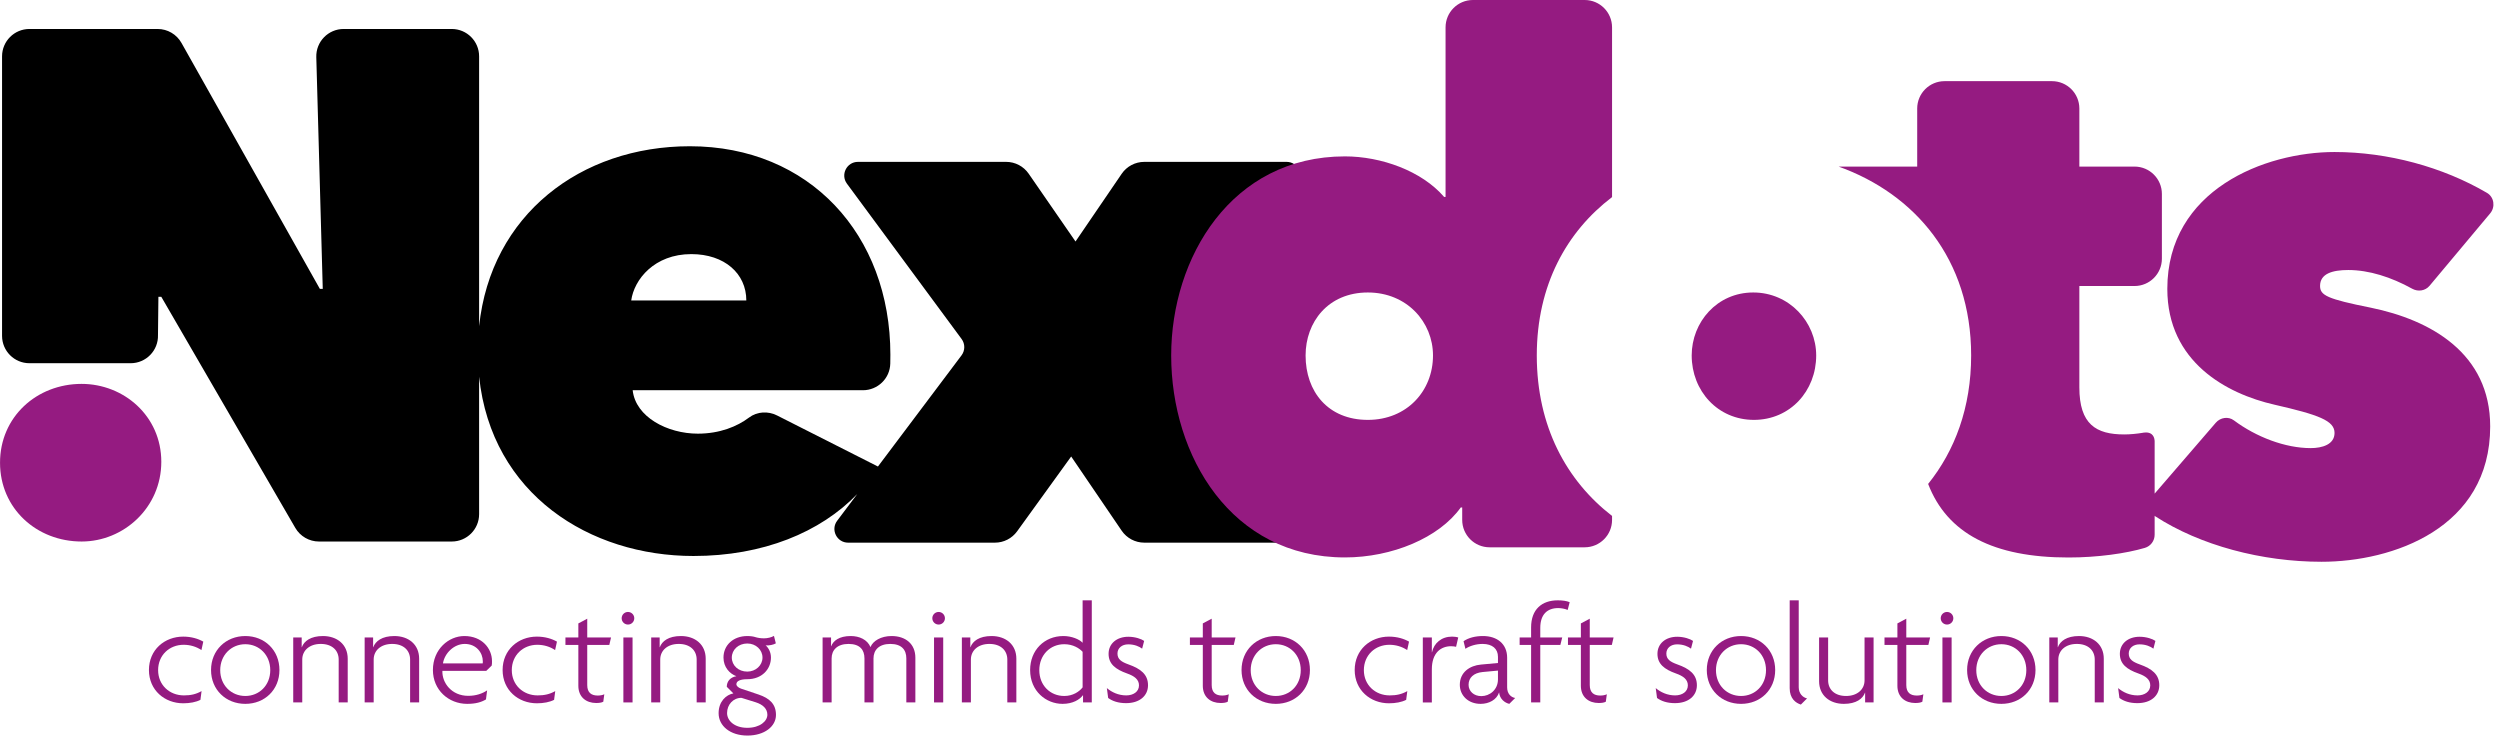 <?xml version="1.0" encoding="UTF-8" standalone="no"?>
<!DOCTYPE svg PUBLIC "-//W3C//DTD SVG 1.1//EN" "http://www.w3.org/Graphics/SVG/1.1/DTD/svg11.dtd">
<svg width="100%" height="100%" viewBox="0 0 381 113" version="1.1" xmlns="http://www.w3.org/2000/svg" xmlns:xlink="http://www.w3.org/1999/xlink" xml:space="preserve" xmlns:serif="http://www.serif.com/" style="fill-rule:evenodd;clip-rule:evenodd;stroke-linejoin:round;stroke-miterlimit:2;">
    <g transform="matrix(1,0,0,1,198.863,9.77)">
        <path d="M0,69.609L-18.594,44.381C-19.136,43.645 -19.136,42.641 -18.593,41.906L-1.11,18.223C-0.093,16.846 -1.076,14.899 -2.787,14.899L-24.475,14.899C-25.854,14.899 -27.143,15.581 -27.92,16.72L-34.954,27.035L-42.094,16.699C-42.873,15.572 -44.155,14.899 -45.525,14.899L-68.112,14.899C-69.822,14.899 -70.805,16.846 -69.789,18.223L-52.315,41.893C-51.767,42.635 -51.771,43.648 -52.325,44.385L-65.065,61.328L-80.434,53.548C-81.811,52.851 -83.476,52.936 -84.708,53.865C-86.507,55.223 -89.165,56.32 -92.515,56.32C-97.148,56.32 -102.004,53.78 -102.444,49.7L-67.355,49.701C-65.098,49.701 -63.237,47.905 -63.185,45.649C-63.175,45.189 -63.169,44.731 -63.169,44.292C-63.169,25.979 -75.525,12.518 -93.729,12.518C-110.39,12.518 -124.065,22.976 -125.846,39.943L-125.846,-1.184C-125.846,-3.487 -127.712,-5.354 -130.016,-5.354L-146.492,-5.354C-148.84,-5.354 -150.725,-3.415 -150.66,-1.068L-149.675,34.253L-150.117,34.253L-171.206,-3.229C-171.945,-4.541 -173.334,-5.354 -174.841,-5.354L-194.38,-5.354C-196.683,-5.354 -198.55,-3.487 -198.55,-1.184L-198.55,41.414C-198.55,43.717 -196.683,45.584 -194.38,45.584L-178.954,45.584C-176.603,45.584 -174.716,43.641 -174.786,41.291L-174.721,35.467L-174.279,35.467L-153.859,70.68C-153.113,71.966 -151.739,72.758 -150.252,72.758L-130.016,72.758C-127.712,72.758 -125.846,70.891 -125.846,68.588L-125.846,47.635C-123.951,65.609 -108.954,74.963 -93.177,74.963C-82.587,74.963 -73.835,71.361 -68.211,65.513L-71.279,69.593C-72.312,70.967 -71.331,72.931 -69.612,72.931L-47.234,72.931C-45.896,72.931 -44.639,72.288 -43.855,71.203L-35.615,59.8L-27.92,71.107C-27.143,72.248 -25.853,72.931 -24.472,72.931L-1.678,72.931C0.032,72.931 1.015,70.985 0,69.609M-93.508,28.956C-88.433,28.956 -85.124,31.937 -85.124,36.017L-102.664,36.017C-102.224,32.82 -99.134,28.956 -93.508,28.956" style="fill-rule:nonzero;"/>
    </g>
    <g transform="matrix(1,0,0,1,241.507,84.953)">
        <path d="M0,-84.953L-17.034,-84.953C-19.337,-84.953 -21.204,-83.086 -21.204,-80.783L-21.204,-54.942L-21.425,-54.942C-24.846,-58.915 -31.023,-61.12 -36.54,-61.12C-53.862,-61.12 -63.018,-45.676 -63.018,-30.782C-63.018,-15.447 -53.862,0 -36.54,0C-29.369,0 -22.197,-2.981 -18.888,-7.614L-18.667,-7.614L-18.667,-5.714C-18.667,-3.411 -16.799,-1.544 -14.497,-1.544L0,-1.544C2.303,-1.544 4.17,-3.411 4.17,-5.714L4.17,-6.327C-2.745,-11.67 -7.301,-19.943 -7.301,-30.782C-7.301,-41.502 -2.745,-49.655 4.17,-54.914L4.17,-80.783C4.17,-83.086 2.303,-84.953 0,-84.953M-33.048,-20.963C-39.116,-20.963 -42.535,-25.266 -42.535,-30.782C-42.535,-35.857 -39.116,-40.379 -33.048,-40.379C-27.09,-40.379 -23.118,-35.857 -23.118,-30.782C-23.118,-25.377 -27.09,-20.963 -33.048,-20.963" style="fill:rgb(149,27,129);fill-rule:nonzero;"/>
    </g>
    <g transform="matrix(1,0,0,1,357.88,56.831)">
        <path d="M0,-15.68C3.14,-15.68 6.527,-14.611 9.736,-12.831C10.626,-12.336 11.733,-12.499 12.386,-13.279L21.625,-24.316C22.44,-25.289 22.23,-26.795 21.135,-27.437C14.38,-31.395 6.005,-33.663 -2.096,-33.663C-12.687,-33.663 -27.581,-27.923 -27.581,-12.81C-27.581,-1.666 -18.536,3.186 -11.254,4.842C-4.523,6.386 -2.096,7.27 -2.096,9.144C-2.096,10.911 -3.972,11.461 -5.737,11.461C-9.585,11.461 -14.021,9.784 -17.434,7.233C-18.285,6.597 -19.496,6.786 -20.19,7.59L-29.513,18.398L-29.513,10.446C-29.513,10.446 -29.478,9.736 -29.984,9.331C-30.491,8.926 -31.314,9.126 -31.314,9.126C-32.209,9.274 -33.227,9.377 -34.146,9.377C-38.448,9.377 -40.986,7.832 -40.986,2.205L-40.986,-13.242L-32.578,-13.242C-30.275,-13.242 -28.408,-15.109 -28.408,-17.412L-28.408,-27.274C-28.408,-29.577 -30.275,-31.444 -32.578,-31.444L-40.986,-31.444L-40.986,-40.293C-40.986,-42.596 -42.853,-44.463 -45.156,-44.463L-61.529,-44.463C-63.832,-44.463 -65.699,-42.596 -65.699,-40.293L-65.699,-31.444L-77.675,-31.444C-66.085,-27.286 -57.477,-17.372 -57.477,-2.661C-57.477,5.3 -59.966,11.865 -64.032,16.921C-61.123,24.483 -54.069,28.132 -42.641,28.132C-38.213,28.132 -33.862,27.514 -31.007,26.667C-30.113,26.402 -29.513,25.59 -29.513,24.658L-29.513,21.766C-29.485,21.786 -29.473,21.818 -29.444,21.837C-22.582,26.301 -13.148,28.783 -4.082,28.783C6.73,28.783 21.625,23.708 21.625,8.153C21.625,-2.991 12.577,-8.066 3.421,-9.941C-3.2,-11.266 -4.303,-11.815 -4.303,-13.252C-4.303,-15.127 -2.428,-15.68 0,-15.68" style="fill:rgb(149,27,129);fill-rule:nonzero;"/>
    </g>
    <g transform="matrix(-1,0.006,0.006,1,267.47,63.989)">
        <path d="M0.166,-19.416C5.683,-19.448 9.568,-14.948 9.597,-9.873C9.628,-4.468 5.683,-0.031 0.166,-0C-5.35,0.031 -9.347,-4.36 -9.377,-9.765C-9.406,-14.84 -5.35,-19.385 0.166,-19.416" style="fill:rgb(149,27,129);fill-rule:nonzero;"/>
    </g>
    <g transform="matrix(-0.006,-1,-1,0.006,12.08,58.228)">
        <path d="M-12.219,-12.43C-5.235,-12.47 -0.316,-6.773 -0.279,-0.349C-0.241,6.493 -5.235,12.11 -12.219,12.149C-19.202,12.189 -24.262,6.629 -24.301,-0.214C-24.337,-6.637 -19.203,-12.391 -12.219,-12.43" style="fill:rgb(149,27,129);fill-rule:nonzero;"/>
    </g>
    <g transform="matrix(1,0,0,1,30.697,105.128)">
        <path d="M0,-6.054C-0.765,-6.578 -1.727,-6.863 -2.71,-6.863C-4.895,-6.863 -6.6,-5.267 -6.6,-2.995C-6.6,-0.743 -4.873,0.851 -2.666,0.851C-1.639,0.851 -0.831,0.677 0.022,0.196L-0.153,1.529C-0.831,1.879 -1.77,2.054 -2.775,2.054C-5.594,2.054 -7.999,0.065 -7.999,-3.016C-7.999,-6.098 -5.616,-8.108 -2.775,-8.108C-1.53,-8.108 -0.481,-7.781 0.284,-7.344L0,-6.054Z" style="fill:rgb(149,27,129);fill-rule:nonzero;"/>
    </g>
    <g transform="matrix(1,0,0,1,37.386,96.932)">
        <path d="M0,10.337C-2.95,10.337 -5.223,8.195 -5.223,5.18C-5.223,2.164 -2.95,0 0,0C2.95,0 5.201,2.164 5.201,5.18C5.201,8.195 2.95,10.337 0,10.337M0,1.246C-2.12,1.246 -3.825,2.885 -3.825,5.201C-3.825,7.518 -2.12,9.135 0,9.135C2.12,9.135 3.802,7.518 3.802,5.201C3.802,2.885 2.12,1.246 0,1.246" style="fill:rgb(149,27,129);fill-rule:nonzero;"/>
    </g>
    <g transform="matrix(1,0,0,1,51.615,96.932)">
        <path d="M0,10.118L0,3.584C0,2.207 -0.983,1.202 -2.731,1.202C-4.458,1.202 -5.551,2.207 -5.551,3.584L-5.551,10.118L-6.927,10.118L-6.927,0.219L-5.638,0.219L-5.638,1.705L-5.616,1.705C-5.288,0.787 -4.283,0 -2.404,0C-0.24,0 1.377,1.289 1.377,3.453L1.377,10.118L0,10.118Z" style="fill:rgb(149,27,129);fill-rule:nonzero;"/>
    </g>
    <g transform="matrix(1,0,0,1,62.5,96.932)">
        <path d="M0,10.118L0,3.584C0,2.207 -0.983,1.202 -2.731,1.202C-4.458,1.202 -5.551,2.207 -5.551,3.584L-5.551,10.118L-6.927,10.118L-6.927,0.219L-5.638,0.219L-5.638,1.705L-5.616,1.705C-5.288,0.787 -4.283,0 -2.404,0C-0.24,0 1.377,1.289 1.377,3.453L1.377,10.118L0,10.118Z" style="fill:rgb(149,27,129);fill-rule:nonzero;"/>
    </g>
    <g transform="matrix(1,0,0,1,74.936,102.767)">
        <path d="M0,-1.333L-0.831,-0.525L-7.517,-0.525C-7.583,1.311 -6.097,3.278 -3.584,3.278C-2.36,3.278 -1.42,2.928 -0.699,2.448L-0.874,3.824C-1.552,4.24 -2.448,4.502 -3.737,4.502C-6.578,4.502 -8.96,2.382 -8.96,-0.655C-8.96,-3.846 -6.534,-5.835 -4.174,-5.835C-1.464,-5.835 0.044,-3.934 0.044,-2.011C0.044,-1.77 0.044,-1.53 0,-1.333M-4.109,-4.633C-5.747,-4.633 -7.19,-3.212 -7.43,-1.661L-1.377,-1.661C-1.355,-1.748 -1.355,-1.879 -1.355,-1.989C-1.355,-3.256 -2.316,-4.633 -4.109,-4.633" style="fill:rgb(149,27,129);fill-rule:nonzero;"/>
    </g>
    <g transform="matrix(1,0,0,1,84.597,105.128)">
        <path d="M0,-6.054C-0.765,-6.578 -1.727,-6.863 -2.71,-6.863C-4.895,-6.863 -6.6,-5.267 -6.6,-2.995C-6.6,-0.743 -4.873,0.851 -2.666,0.851C-1.639,0.851 -0.831,0.677 0.022,0.196L-0.153,1.529C-0.831,1.879 -1.77,2.054 -2.775,2.054C-5.594,2.054 -7.999,0.065 -7.999,-3.016C-7.999,-6.098 -5.616,-8.108 -2.775,-8.108C-1.53,-8.108 -0.481,-7.781 0.284,-7.344L0,-6.054Z" style="fill:rgb(149,27,129);fill-rule:nonzero;"/>
    </g>
    <g transform="matrix(1,0,0,1,92.86,103.139)">
        <path d="M0,-4.852L-3.365,-4.852L-3.365,1.267C-3.365,2.426 -2.731,2.862 -1.77,2.862C-1.377,2.862 -1.027,2.797 -0.765,2.666L-0.918,3.802C-1.18,3.955 -1.595,3.999 -2.01,3.999C-3.518,3.999 -4.72,3.103 -4.72,1.376L-4.72,-4.852L-6.687,-4.852L-6.687,-5.988L-4.72,-5.988L-4.72,-8.13L-3.365,-8.851L-3.365,-5.988L0.262,-5.988L0,-4.852Z" style="fill:rgb(149,27,129);fill-rule:nonzero;"/>
    </g>
    <g transform="matrix(1,0,0,1,-100,-3.603)">
        <rect x="195.003" y="100.754" width="1.398" height="9.899" style="fill:rgb(149,27,129);"/>
    </g>
    <g transform="matrix(1,0,0,1,106.171,96.932)">
        <path d="M0,10.118L0,3.584C0,2.207 -0.983,1.202 -2.731,1.202C-4.458,1.202 -5.551,2.207 -5.551,3.584L-5.551,10.118L-6.927,10.118L-6.927,0.219L-5.638,0.219L-5.638,1.705L-5.616,1.705C-5.288,0.787 -4.283,0 -2.404,0C-0.24,0 1.377,1.289 1.377,3.453L1.377,10.118L0,10.118Z" style="fill:rgb(149,27,129);fill-rule:nonzero;"/>
    </g>
    <g transform="matrix(1,0,0,1,113.909,96.911)">
        <path d="M0,15.188C-2.623,15.188 -4.393,13.724 -4.393,11.779C-4.393,9.987 -3.234,8.96 -2.142,8.763L-3.147,7.758C-3.147,6.993 -2.688,6.316 -1.683,6.141C-2.71,5.769 -3.65,4.764 -3.65,3.3C-3.65,1.399 -2.142,0.022 -0.022,0.022C0.503,0.022 0.918,0.087 1.246,0.196C1.617,0.306 2.032,0.371 2.535,0.371C3.081,0.371 3.672,0.218 4.043,0L4.327,1.136C4.021,1.333 3.278,1.508 2.775,1.442C3.19,1.792 3.584,2.469 3.584,3.3C3.584,5.07 2.207,6.6 -0.022,6.6C-1.115,6.6 -1.683,6.884 -1.683,7.364C-1.683,7.627 -1.399,7.889 -0.961,8.042L1.704,8.938C3.387,9.506 4.349,10.402 4.349,12.041C4.349,13.811 2.579,15.188 0,15.188M1.267,10.118L-0.918,9.44C-2.164,9.44 -3.103,10.467 -3.103,11.757C-3.103,12.915 -1.989,14.008 -0.022,14.008C1.923,14.008 3.038,12.981 3.038,12.019C3.038,11.101 2.36,10.467 1.267,10.118M-0.022,1.158C-1.377,1.158 -2.382,2.12 -2.382,3.3C-2.382,4.502 -1.377,5.441 -0.022,5.441C1.246,5.441 2.295,4.502 2.295,3.3C2.295,2.12 1.289,1.158 -0.022,1.158" style="fill:rgb(149,27,129);fill-rule:nonzero;"/>
    </g>
    <g transform="matrix(1,0,0,1,138.125,96.932)">
        <path d="M0,10.118L0,3.409C0,2.12 -0.699,1.202 -2.447,1.202C-4.152,1.202 -5.004,2.12 -5.004,3.409L-5.004,10.118L-6.381,10.118L-6.381,3.409C-6.381,2.12 -7.059,1.202 -8.807,1.202C-10.511,1.202 -11.386,2.12 -11.386,3.409L-11.386,10.118L-12.762,10.118L-12.762,0.219L-11.473,0.219L-11.473,1.551L-11.451,1.551C-11.145,0.721 -10.227,0 -8.479,0C-7.146,0 -5.944,0.546 -5.463,1.683C-5.092,0.743 -3.868,0 -2.251,0C-0.087,0 1.377,1.224 1.377,3.3L1.377,10.118L0,10.118Z" style="fill:rgb(149,27,129);fill-rule:nonzero;"/>
    </g>
    <g transform="matrix(1,0,0,1,-100,-3.603)">
        <rect x="242.347" y="100.754" width="1.399" height="9.899" style="fill:rgb(149,27,129);"/>
    </g>
    <g transform="matrix(1,0,0,1,153.515,96.932)">
        <path d="M0,10.118L0,3.584C0,2.207 -0.983,1.202 -2.731,1.202C-4.458,1.202 -5.551,2.207 -5.551,3.584L-5.551,10.118L-6.927,10.118L-6.927,0.219L-5.638,0.219L-5.638,1.705L-5.616,1.705C-5.288,0.787 -4.283,0 -2.404,0C-0.24,0 1.377,1.289 1.377,3.453L1.377,10.118L0,10.118Z" style="fill:rgb(149,27,129);fill-rule:nonzero;"/>
    </g>
    <g transform="matrix(1,0,0,1,165.055,91.709)">
        <path d="M0,15.341L0,14.248L-0.022,14.248C-0.503,14.904 -1.552,15.56 -3.125,15.56C-5.616,15.56 -8.064,13.637 -8.064,10.402C-8.064,7.386 -5.9,5.223 -2.994,5.223C-1.726,5.223 -0.546,5.726 -0.065,6.25L-0.065,-0.219L1.333,-0.219L1.333,15.341L0,15.341ZM-0.065,7.627C-0.546,7.102 -1.508,6.469 -2.863,6.469C-5.004,6.469 -6.665,8.108 -6.665,10.424C-6.665,12.741 -5.004,14.358 -2.863,14.358C-1.552,14.358 -0.568,13.702 -0.065,13.046L-0.065,7.627Z" style="fill:rgb(149,27,129);fill-rule:nonzero;"/>
    </g>
    <g transform="matrix(1,0,0,1,171.614,97.041)">
        <path d="M0,10.118C-1.18,10.118 -2.076,9.812 -2.731,9.331L-2.928,7.824C-2.185,8.457 -1.158,8.938 0.022,8.938C1.115,8.938 1.967,8.37 1.967,7.408C1.967,6.512 1.268,5.988 0.153,5.595C-1.639,4.961 -2.666,4.131 -2.666,2.601C-2.666,1.027 -1.399,0 0.35,0C1.399,0 2.361,0.35 2.754,0.634L2.448,1.814C2.011,1.486 1.29,1.158 0.328,1.158C-0.633,1.158 -1.311,1.726 -1.311,2.557C-1.311,3.431 -0.721,3.824 0.372,4.218C2.229,4.873 3.344,5.748 3.344,7.387C3.344,9.004 2.054,10.118 0,10.118" style="fill:rgb(149,27,129);fill-rule:nonzero;"/>
    </g>
    <g transform="matrix(1,0,0,1,188.028,103.139)">
        <path d="M0,-4.852L-3.365,-4.852L-3.365,1.267C-3.365,2.426 -2.731,2.862 -1.77,2.862C-1.377,2.862 -1.027,2.797 -0.765,2.666L-0.918,3.802C-1.18,3.955 -1.595,3.999 -2.01,3.999C-3.518,3.999 -4.72,3.103 -4.72,1.376L-4.72,-4.852L-6.687,-4.852L-6.687,-5.988L-4.72,-5.988L-4.72,-8.13L-3.365,-8.851L-3.365,-5.988L0.262,-5.988L0,-4.852Z" style="fill:rgb(149,27,129);fill-rule:nonzero;"/>
    </g>
    <g transform="matrix(1,0,0,1,194.433,96.932)">
        <path d="M0,10.337C-2.95,10.337 -5.223,8.195 -5.223,5.18C-5.223,2.164 -2.95,0 0,0C2.95,0 5.201,2.164 5.201,5.18C5.201,8.195 2.95,10.337 0,10.337M0,1.246C-2.12,1.246 -3.825,2.885 -3.825,5.201C-3.825,7.518 -2.12,9.135 0,9.135C2.12,9.135 3.802,7.518 3.802,5.201C3.802,2.885 2.12,1.246 0,1.246" style="fill:rgb(149,27,129);fill-rule:nonzero;"/>
    </g>
    <g transform="matrix(1,0,0,1,214.453,105.128)">
        <path d="M0,-6.054C-0.765,-6.578 -1.726,-6.863 -2.71,-6.863C-4.895,-6.863 -6.6,-5.267 -6.6,-2.995C-6.6,-0.743 -4.873,0.851 -2.666,0.851C-1.639,0.851 -0.831,0.677 0.022,0.196L-0.153,1.529C-0.831,1.879 -1.77,2.054 -2.775,2.054C-5.594,2.054 -7.998,0.065 -7.998,-3.016C-7.998,-6.098 -5.616,-8.108 -2.775,-8.108C-1.529,-8.108 -0.481,-7.781 0.284,-7.344L0,-6.054Z" style="fill:rgb(149,27,129);fill-rule:nonzero;"/>
    </g>
    <g transform="matrix(1,0,0,1,221.907,105.499)">
        <path d="M0,-6.927C-0.174,-6.971 -0.481,-7.015 -0.765,-7.015C-2.295,-7.015 -3.694,-6.032 -3.694,-3.496L-3.694,1.552L-5.07,1.552L-5.07,-8.347L-3.694,-8.347L-3.694,-6.097L-3.671,-6.097C-3.365,-7.496 -2.229,-8.479 -0.612,-8.479C-0.35,-8.479 0.087,-8.435 0.328,-8.347L0,-6.927Z" style="fill:rgb(149,27,129);fill-rule:nonzero;"/>
    </g>
    <g transform="matrix(1,0,0,1,230.016,96.932)">
        <path d="M0,10.337C-0.677,10.184 -1.464,9.594 -1.552,8.588C-1.923,9.725 -3.103,10.337 -4.37,10.337C-6.272,10.337 -7.54,9.047 -7.54,7.43C-7.54,5.507 -6.009,4.502 -4.327,4.349L-1.726,4.109L-1.726,3.169C-1.726,1.945 -2.578,1.202 -4.065,1.202C-5.048,1.202 -6.053,1.508 -6.687,1.945L-6.971,0.787C-6.206,0.263 -5.179,0 -3.999,0C-1.879,0 -0.328,1.181 -0.328,3.3L-0.328,7.824C-0.328,8.807 0.263,9.332 0.896,9.441L0,10.337ZM-1.726,5.267L-4.065,5.485C-5.441,5.617 -6.206,6.36 -6.206,7.43C-6.206,8.414 -5.398,9.157 -4.261,9.157C-2.994,9.157 -1.726,8.195 -1.726,6.6L-1.726,5.267Z" style="fill:rgb(149,27,129);fill-rule:nonzero;"/>
    </g>
    <g transform="matrix(1,0,0,1,238.913,105.585)">
        <path d="M0,-12.63C-0.394,-12.805 -0.984,-12.914 -1.442,-12.914C-3.103,-12.914 -4.175,-11.953 -4.175,-9.899L-4.175,-8.434L-0.831,-8.434L-1.115,-7.298L-4.175,-7.298L-4.175,1.465L-5.573,1.465L-5.573,-7.298L-7.321,-7.298L-7.321,-8.434L-5.573,-8.434L-5.573,-9.964C-5.573,-12.739 -3.912,-14.095 -1.508,-14.095C-0.787,-14.095 -0.153,-14.007 0.305,-13.811L0,-12.63Z" style="fill:rgb(149,27,129);fill-rule:nonzero;"/>
    </g>
    <g transform="matrix(1,0,0,1,245.645,103.139)">
        <path d="M0,-4.852L-3.365,-4.852L-3.365,1.267C-3.365,2.426 -2.731,2.862 -1.77,2.862C-1.377,2.862 -1.027,2.797 -0.765,2.666L-0.918,3.802C-1.181,3.955 -1.595,3.999 -2.01,3.999C-3.518,3.999 -4.72,3.103 -4.72,1.376L-4.72,-4.852L-6.687,-4.852L-6.687,-5.988L-4.72,-5.988L-4.72,-8.13L-3.365,-8.851L-3.365,-5.988L0.262,-5.988L0,-4.852Z" style="fill:rgb(149,27,129);fill-rule:nonzero;"/>
    </g>
    <g transform="matrix(1,0,0,1,255.262,97.041)">
        <path d="M0,10.118C-1.181,10.118 -2.076,9.812 -2.731,9.331L-2.928,7.824C-2.186,8.457 -1.158,8.938 0.022,8.938C1.115,8.938 1.967,8.37 1.967,7.408C1.967,6.512 1.268,5.988 0.153,5.595C-1.639,4.961 -2.666,4.131 -2.666,2.601C-2.666,1.027 -1.399,0 0.35,0C1.399,0 2.36,0.35 2.754,0.634L2.447,1.814C2.01,1.486 1.289,1.158 0.328,1.158C-0.634,1.158 -1.311,1.726 -1.311,2.557C-1.311,3.431 -0.721,3.824 0.371,4.218C2.229,4.873 3.344,5.748 3.344,7.387C3.344,9.004 2.054,10.118 0,10.118" style="fill:rgb(149,27,129);fill-rule:nonzero;"/>
    </g>
    <g transform="matrix(1,0,0,1,265.338,96.932)">
        <path d="M0,10.337C-2.95,10.337 -5.223,8.195 -5.223,5.18C-5.223,2.164 -2.95,0 0,0C2.95,0 5.201,2.164 5.201,5.18C5.201,8.195 2.95,10.337 0,10.337M0,1.246C-2.12,1.246 -3.825,2.885 -3.825,5.201C-3.825,7.518 -2.12,9.135 0,9.135C2.12,9.135 3.802,7.518 3.802,5.201C3.802,2.885 2.12,1.246 0,1.246" style="fill:rgb(149,27,129);fill-rule:nonzero;"/>
    </g>
    <g transform="matrix(1,0,0,1,274.454,91.491)">
        <path d="M0,15.887C-0.765,15.647 -1.705,14.991 -1.705,13.396L-1.705,0L-0.328,0L-0.328,13.243C-0.328,14.183 0.262,14.795 0.939,14.947L0,15.887Z" style="fill:rgb(149,27,129);fill-rule:nonzero;"/>
    </g>
    <g transform="matrix(1,0,0,1,284.245,97.37)">
        <path d="M0,9.68L0,8.194L-0.022,8.194C-0.35,9.112 -1.355,9.899 -3.234,9.899C-5.399,9.899 -7.015,8.609 -7.015,6.446L-7.015,-0.219L-5.639,-0.219L-5.639,6.315C-5.639,7.691 -4.655,8.697 -2.907,8.697C-1.181,8.697 -0.088,7.691 -0.088,6.315L-0.088,-0.219L1.289,-0.219L1.289,9.68L0,9.68Z" style="fill:rgb(149,27,129);fill-rule:nonzero;"/>
    </g>
    <g transform="matrix(1,0,0,1,293.884,103.139)">
        <path d="M0,-4.852L-3.365,-4.852L-3.365,1.267C-3.365,2.426 -2.731,2.862 -1.77,2.862C-1.377,2.862 -1.027,2.797 -0.765,2.666L-0.918,3.802C-1.181,3.955 -1.595,3.999 -2.01,3.999C-3.518,3.999 -4.72,3.103 -4.72,1.376L-4.72,-4.852L-6.687,-4.852L-6.687,-5.988L-4.72,-5.988L-4.72,-8.13L-3.365,-8.851L-3.365,-5.988L0.262,-5.988L0,-4.852Z" style="fill:rgb(149,27,129);fill-rule:nonzero;"/>
    </g>
    <g transform="matrix(1,0,0,1,-100,-3.603)">
        <rect x="396.027" y="100.754" width="1.399" height="9.899" style="fill:rgb(149,27,129);"/>
    </g>
    <g transform="matrix(1,0,0,1,305.01,96.932)">
        <path d="M0,10.337C-2.95,10.337 -5.223,8.195 -5.223,5.18C-5.223,2.164 -2.95,0 0,0C2.95,0 5.201,2.164 5.201,5.18C5.201,8.195 2.95,10.337 0,10.337M0,1.246C-2.12,1.246 -3.825,2.885 -3.825,5.201C-3.825,7.518 -2.12,9.135 0,9.135C2.12,9.135 3.802,7.518 3.802,5.201C3.802,2.885 2.12,1.246 0,1.246" style="fill:rgb(149,27,129);fill-rule:nonzero;"/>
    </g>
    <g transform="matrix(1,0,0,1,319.239,96.932)">
        <path d="M0,10.118L0,3.584C0,2.207 -0.983,1.202 -2.731,1.202C-4.458,1.202 -5.551,2.207 -5.551,3.584L-5.551,10.118L-6.927,10.118L-6.927,0.219L-5.638,0.219L-5.638,1.705L-5.616,1.705C-5.288,0.787 -4.283,0 -2.404,0C-0.24,0 1.377,1.289 1.377,3.453L1.377,10.118L0,10.118Z" style="fill:rgb(149,27,129);fill-rule:nonzero;"/>
    </g>
    <g transform="matrix(1,0,0,1,325.731,97.041)">
        <path d="M0,10.118C-1.18,10.118 -2.075,9.812 -2.731,9.331L-2.928,7.824C-2.185,8.457 -1.158,8.938 0.022,8.938C1.115,8.938 1.968,8.37 1.968,7.408C1.968,6.512 1.268,5.988 0.153,5.595C-1.639,4.961 -2.665,4.131 -2.665,2.601C-2.665,1.027 -1.399,0 0.35,0C1.399,0 2.361,0.35 2.754,0.634L2.448,1.814C2.011,1.486 1.29,1.158 0.329,1.158C-0.633,1.158 -1.31,1.726 -1.31,2.557C-1.31,3.431 -0.721,3.824 0.372,4.218C2.229,4.873 3.344,5.748 3.344,7.387C3.344,9.004 2.055,10.118 0,10.118" style="fill:rgb(149,27,129);fill-rule:nonzero;"/>
    </g>
    <g transform="matrix(0,-1,-1,0,143.046,93.261)">
        <path d="M-0.961,-0.961C-1.493,-0.961 -1.922,-0.531 -1.922,-0C-1.922,0.531 -1.493,0.961 -0.961,0.961C-0.43,0.961 -0,0.531 -0,-0C-0,-0.531 -0.43,-0.961 -0.961,-0.961" style="fill:rgb(149,27,129);fill-rule:nonzero;"/>
    </g>
    <g transform="matrix(0,-1,-1,0,95.702,93.261)">
        <path d="M-0.961,-0.961C-1.493,-0.961 -1.922,-0.531 -1.922,-0C-1.922,0.531 -1.493,0.961 -0.961,0.961C-0.43,0.961 -0,0.531 -0,-0C-0,-0.531 -0.43,-0.961 -0.961,-0.961" style="fill:rgb(149,27,129);fill-rule:nonzero;"/>
    </g>
    <g transform="matrix(0,-1,-1,0,296.727,93.261)">
        <path d="M-0.961,-0.961C-1.493,-0.961 -1.922,-0.53 -1.922,-0C-1.922,0.532 -1.493,0.961 -0.961,0.961C-0.43,0.961 -0,0.532 -0,-0C-0,-0.53 -0.43,-0.961 -0.961,-0.961" style="fill:rgb(149,27,129);fill-rule:nonzero;"/>
    </g>
</svg>
